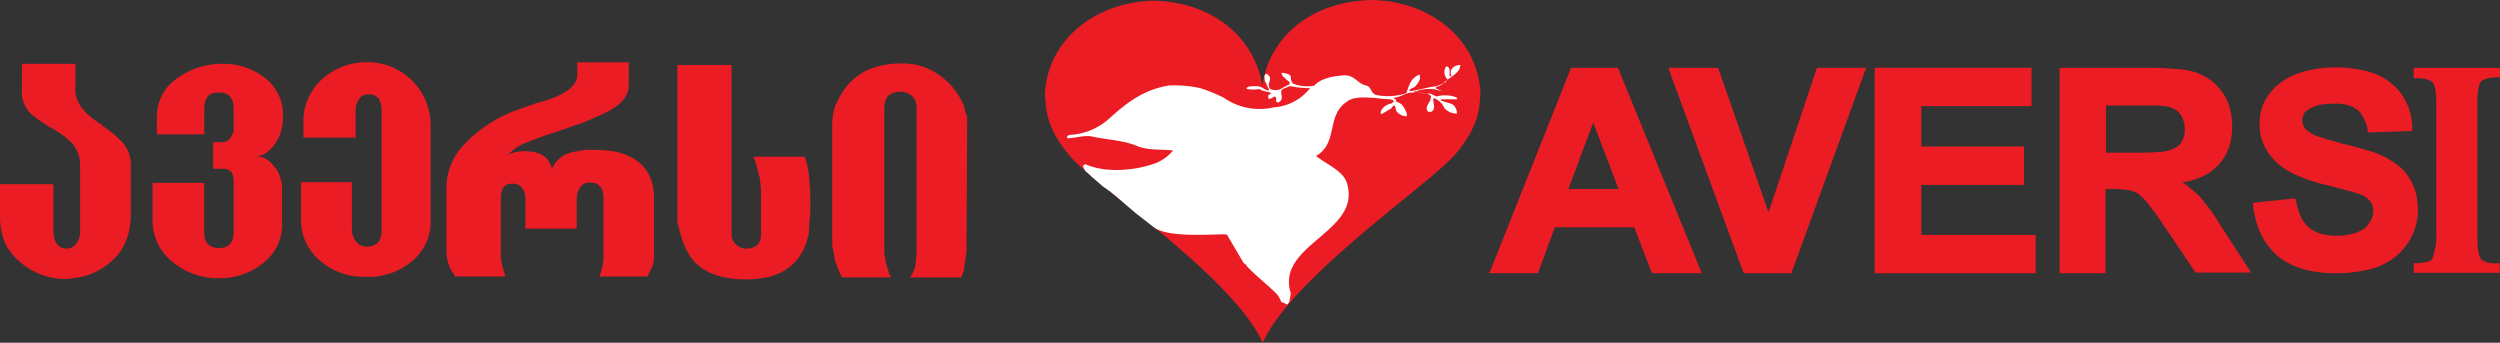 <svg id="Layer_2" data-name="Layer 2" data-sanitized-data-name="Layer 2" xmlns="http://www.w3.org/2000/svg" width="470.23" height="64.47" viewBox="0 0 470.23 64.47">
  <rect x="0" y="0" width="470.23" height="64.47" fill="#333333" stroke="none"/>
  <g id="Layer_1" data-name="Layer 1" data-sanitized-data-name="Layer 1">
    <path id="Path_12170" data-name="Path 12170" data-sanitized-data-name="Path 12170" d="M237.44,16.1C236,7.21,228.29.39,217,.13c-11.21.26-20.1,7.6-20.48,17.78.38,2.31-.13,5.67,4.64,11.33A19.84,19.84,0,0,0,204,32c2.32,2.06,5.67,4.77,9.41,7.73,9.27,7.48,20.61,17,24.09,24.74,5.66-12.5,31.56-29.89,36.33-35.56s4.38-9.15,4.64-11.34C278,7.48,269.27.26,258.07,0,246.46.25,238.73,7.08,237.44,16.1Z" fill="#ec1c24" fill-rule="evenodd"></path>
    <path id="Path_12171" data-name="Path 12171" data-sanitized-data-name="Path 12171" d="M274.41,12.23h.26c0,1.67-2.45,2.46-3.35,3.61a4.56,4.56,0,0,1-1.16.52.45.45,0,0,0-.13.25l1.16.52a5.8,5.8,0,0,1-1-.26,7.38,7.38,0,0,0-3.35.13c-.26.26-.51.13-.9.26v.13l3.22.25,1,.52a6.1,6.1,0,0,1,3.74.13s.26.25.13.38h-2.84c-.13,0-.26.13-.13.26l2.06.64a2,2,0,0,1,.9,1.8,3.22,3.22,0,0,1-2.32-1,3.41,3.41,0,0,0-2.05-1.93c-.26.65.51,1.8-.26,2.46a.4.4,0,0,1-.26.13h-.51c-.9-1,.77-1.93.51-3-.77-.77-2.45-.52-3.73-.64-1.29.25-2.06.9-3.23,1-.13.26.39.13.39.39s.13.26.13.39c1.15.25,1.54,1.28,1.92,2.18v.52a2.51,2.51,0,0,1-1.92-.9c-.26-.39-.13-.65-.26-.9s-.13-.26-.39-.13c0,.13-.25.13-.25.38l-1.93,1.16c-.39-.26,0-.9.38-1.29s.65-.38,1-.64a.78.78,0,0,0,.52-.13c.12-.13.38-.13.38-.38s-.64-.39-1.16-.39c-1,0-2.18-.26-3-.26-1.67-.12-3.48-.12-4.51.65-4.13,2.58-1.67,7.86-5.93,10.3,2.06,1.67,5.41,2.84,5.93,5.54,2.18,8.76-13,11.08-10.82,19.84a.94.94,0,0,1,.13.51l-.26,1.54-.38.52-1.16-.52a5.16,5.16,0,0,0-.77-1.41c-1.93-1.93-4-3.48-5.67-5.28a.4.4,0,0,1-.13-.26l-.51-.38-3.1-5.28c-.26-.39-10.82.9-13.78-1.42l-3.48-2.71-3.49-3-.64-.52c-.26-.13-.38-.38-.64-.51l-.9-.65-.39-.25-1.15-1-.9-.77-.26-.26-.26-.26-.77-.64-.39-.77c-.12-.26.13-.39.39-.52,3.74,1.68,9.28,1.29,13.4-.25a8.38,8.38,0,0,0,3.1-2.32c-2.06-.25-4.51,0-6.57-.77-2.58-1.16-6.18-1.28-9-1.93-1.54-.13-2.84.39-4.25.39-.13,0-.13-.13-.13-.26a.8.8,0,0,1,.64-.38,11.93,11.93,0,0,0,7.35-3.1c3-2.71,6.31-5.41,11.2-6.18a22.84,22.84,0,0,1,5.93.51,29.239,29.239,0,0,1,4.38,1.8,11.79,11.79,0,0,0,9.4,1.8,9.55,9.55,0,0,0,6.83-3.61,18.26,18.26,0,0,1-3.74-.38,9.2,9.2,0,0,0-1.54.64c-.52.64.51,1.67-.52,2.32a.42.42,0,0,1-.26.12c-.51-.12-.25-.64-.38-1-.39-.39-.77.51-1.42.25V17.9c.13-.13.39-.13.52-.39-.64-.38-1.54-.25-2.19-.77a6.88,6.88,0,0,1-2.31,0l-.13-.13c.26-.51,1.54-.38,2.19-.38.9.13,1.15.64,1.8.77.12.13.25-.13.25-.26-.38-.38-.38-1-.77-1.41,0-.52-.26-1,.13-1.42.13,0,.39,0,.39.13,1.15.77-.39,1.67.51,2.71a2.48,2.48,0,0,0,1.93,0c.64-.38,1.16-.64,1.67-.9.39,0-.39-.13.13-.26l-1.42-1.28c-.12-.13-.12-.39-.25-.52.25-.25,1,.13,1.28.13.39.26.39.26.52.52a1.69,1.69,0,0,0,.38,1.28,7.06,7.06,0,0,0,4,.39c1.16-1.29,3.35-1.8,5.54-1.93s2.58,1.67,4.38,1.93c.9.38.77,1.67,2,1.8a10.87,10.87,0,0,0,5.41-.39c.52-1.41.78-2.83,2.46-3.48.38.77-.26,1.67-.9,2.32-.39.25-.9.25-1,.77,1.28,0,3.48-.77,5-.9a7.941,7.941,0,0,0,1.8-.77l.39-.52a1.91,1.91,0,0,1-.26-2.45c.39,0,.51.26.64.51v1.16c0,.13.13.26.39.13C272.61,13.65,272.87,12.49,274.41,12.23Z" fill="#fff" fill-rule="evenodd"></path>
    <path id="Path_12172" data-name="Path 12172" data-sanitized-data-name="Path 12172" d="M458.25,44.19V20a19.647,19.647,0,0,0-.12-2.84,7,7,0,0,0-.39-1.42,1.9,1.9,0,0,0-1.16-.77,5.46,5.46,0,0,0-2.18-.25H454V12.76h16.23v1.8h-.39c-1.8,0-3,.38-3.35,1h0a6.183,6.183,0,0,0-.38,1.41,18,18,0,0,0-.13,2.84V44.06a19.886,19.886,0,0,0,.13,3,6.3,6.3,0,0,0,.38,1.42h0a1.64,1.64,0,0,0,1,.77,5.64,5.64,0,0,0,2.31.26h.4v1.8H454v-1.8h.39a9.05,9.05,0,0,0,2.18-.26,1.34,1.34,0,0,0,1-.77h0a6.361,6.361,0,0,0,.39-1.55A8.22,8.22,0,0,0,458.25,44.19Z" fill="#ec1c24"></path>
    <path id="Path_12173" data-name="Path 12173" data-sanitized-data-name="Path 12173" d="M319.38,51.39h-8.63l-.13-.25-3.23-8.38H292.45l-3.09,8.38-.13.25h-9.15l.26-.51L295.41,13l.13-.25h8.76l.13.25,15.45,37.88.26.51ZM304.44,35.55l-4.77-12.5L295,35.55Z" fill="#ec1c24"></path>
    <path id="Path_12174" data-name="Path 12174" data-sanitized-data-name="Path 12174" d="M327.88,51.14,313.97,13.26l-.13-.51h9.28l.13.26,9.4,26.92,9.02-26.92.13-.26h9.27l-.25.51L337.03,51.14v.26h-9.02Z" fill="#ec1c24"></path>
    <path id="Path_12175" data-name="Path 12175" data-sanitized-data-name="Path 12175" d="M352.62,51.01V12.75h29.5v7.21H361.38v7.6H380.7v7.22H361.38v9.41h21.51V51.4H352.62Z" fill="#ec1c24"></path>
    <path id="Path_12176" data-name="Path 12176" data-sanitized-data-name="Path 12176" d="M387.4,51V12.75h16.88c2.06,0,3.86.13,5.41.25a12.55,12.55,0,0,1,3.74.78,11.6,11.6,0,0,1,2.71,1.54,11.829,11.829,0,0,1,2.05,2.31h0a8.53,8.53,0,0,1,1.29,3,13.25,13.25,0,0,1-.26,7.22A10.23,10.23,0,0,1,417.29,31a9.2,9.2,0,0,1-3.35,2.32,14,14,0,0,1-3.48,1,5.59,5.59,0,0,1,1.41,1A23.738,23.738,0,0,1,413.8,37h0c.52.64,1.16,1.41,1.93,2.45s1.54,2.31,2.45,3.74h0L423,50.62l.39.65H413l-.13-.13-5.54-8.25h0c-1-1.41-1.8-2.71-2.58-3.61a16.119,16.119,0,0,0-1.54-1.93c-.39-.38-.77-.64-1-.9a4.37,4.37,0,0,0-1.16-.51h0a4.71,4.71,0,0,0-1.54-.26,12.3,12.3,0,0,0-2.31-.13h-1.16V51.39h-8.63v-.38ZM396,28.72h5.41c1.8,0,3.35,0,4.51-.13a6.74,6.74,0,0,0,2.31-.39h0c.39-.12.78-.38,1.16-.51a3,3,0,0,0,.9-.9h0a4.559,4.559,0,0,0,.52-1.16,5.12,5.12,0,0,0,.12-1.41,4.74,4.74,0,0,0-.25-1.54,4,4,0,0,0-.65-1.29,2.75,2.75,0,0,0-1.15-.9,4.15,4.15,0,0,0-1.55-.51c-.25,0-.9-.13-1.8-.13h-9.4v8.89H396Z" fill="#ec1c24"></path>
    <path id="Path_12177" data-name="Path 12177" data-sanitized-data-name="Path 12177" d="M424,38.12l7.34-.77h.39l.13.39a13.537,13.537,0,0,0,.9,3,6.159,6.159,0,0,0,1.54,2.06,7.21,7.21,0,0,0,2.19,1.16,10.22,10.22,0,0,0,3,.38,11.24,11.24,0,0,0,3.1-.38,8.73,8.73,0,0,0,2.19-1A7,7,0,0,0,446,41.35a3.55,3.55,0,0,0,.39-1.67,2.46,2.46,0,0,0-.13-1,3.081,3.081,0,0,0-.52-.9h0a4.739,4.739,0,0,0-.9-.77,4.23,4.23,0,0,0-1.54-.65h0c-.38-.13-1.16-.38-2.18-.64s-2.32-.64-3.87-1A30,30,0,0,1,432.11,33a14.47,14.47,0,0,1-3.48-2.06h0a11.509,11.509,0,0,1-2.71-3.48,9.07,9.07,0,0,1-.9-4.12,10,10,0,0,1,.38-2.84,7,7,0,0,1,1.29-2.58h0a8.26,8.26,0,0,1,2.06-2.19,12,12,0,0,1,2.83-1.67,23.241,23.241,0,0,1,3.48-1,20.65,20.65,0,0,1,4-.38,23.35,23.35,0,0,1,6.31.77,11.46,11.46,0,0,1,4.51,2.31h0a10.21,10.21,0,0,1,2.84,3.74,11.36,11.36,0,0,1,1,4.77v.38h-.38l-7.61.26h-.38v-.38a6.22,6.22,0,0,0-.77-2.32,4.8,4.8,0,0,0-1.16-1.54,5.61,5.61,0,0,0-1.8-.9,8.7,8.7,0,0,0-2.71-.26,19.191,19.191,0,0,0-2.84.26,7.2,7.2,0,0,0-2,.9,1.69,1.69,0,0,0-.78.9,2.65,2.65,0,0,0-.25,1.15,2.521,2.521,0,0,0,.25,1,2.34,2.34,0,0,0,.78.9h0a6,6,0,0,0,2.31,1.16c1.16.39,2.58.77,4.38,1.29h0c1.8.38,3.48.9,4.77,1.28A15,15,0,0,1,449,29.76a16.778,16.778,0,0,1,2.45,1.67,9.21,9.21,0,0,1,1.8,2.18,10.36,10.36,0,0,1,1.16,2.71,13.362,13.362,0,0,1,.38,3.23,9.55,9.55,0,0,1-.51,3.22,10.439,10.439,0,0,1-1.42,3,13.66,13.66,0,0,1-2.18,2.45,16,16,0,0,1-3,1.8h0A16.081,16.081,0,0,1,444,51a24.249,24.249,0,0,1-4.51.38,22.57,22.57,0,0,1-6.3-.77,13.55,13.55,0,0,1-4.77-2.45h0a13.5,13.5,0,0,1-3.1-4,17.709,17.709,0,0,1-1.54-5.54v-.39Z" fill="#ec1c24"></path>
    <path id="Path_12178" data-name="Path 12178" data-sanitized-data-name="Path 12178" d="M181.92,22.92l-.13,24.35L181.41,50l-.13.9-.26.77c-.13.26-.13.39-.26.52H171.1a5,5,0,0,0,1.16-3.1l.13-1.67V20.34a2.74,2.74,0,0,0-.9-2.31,3.14,3.14,0,0,0-2.06-.77c-2.06,0-3.1,1-3.1,3.09V47.28a7.44,7.44,0,0,0,.26,1.67,1.59,1.59,0,0,0,.13.77l.26.9a5,5,0,0,1,.25.9l.26.39.13.26h-9.15l-.13-.13c-.12-.13-.12-.26-.25-.39l-.52-1.28-.25-.65-.26-.64-.26-1.67c-.13-.64-.26-1-.26-1.16V22.92A13.191,13.191,0,0,1,156.8,21a5.74,5.74,0,0,1,.77-2.06q3.28-7,12-7a11.61,11.61,0,0,1,7.09,2.18,13,13,0,0,1,4.64,5.8l.38,1.54C181.92,21.64,181.92,22.15,181.92,22.92Z" fill="#ec1c24"></path>
    <path id="Path_12179" data-name="Path 12179" data-sanitized-data-name="Path 12179" d="M137.6,12V44.06a2.31,2.31,0,0,0,.9,1.93,2.53,2.53,0,0,0,1.8.77c1.93,0,2.84-.9,2.84-2.71V36.19a19.321,19.321,0,0,0-.26-2.84c-.13-.52-.39-1.42-.64-2.45l-.26-.78-.26-.64h9.66a17.8,17.8,0,0,1,.77,3.35l.26,3.74v2.06a14.21,14.21,0,0,1-.13,2.71l-.13,2.45c-1.15,5.8-5,8.76-11.85,8.76-3.87,0-6.83-.9-8.89-2.58s-3.23-4.51-4-8.37V12.22h10.18V12Z" fill="#ec1c24"></path>
    <path id="Path_12180" data-name="Path 12180" data-sanitized-data-name="Path 12180" d="M118.27,12v4c0,1.93-1.28,3.61-4,5l-1.54.77-1.29.51a23.05,23.05,0,0,1-3.22,1.29c-.52.13-1.8.64-4.13,1.41-1.28.39-3,1-5.28,1.93A8.11,8.11,0,0,0,95.6,29.1a6.82,6.82,0,0,1,3.22-.65c2.84,0,4.51,1.16,5,3.35a5.32,5.32,0,0,1,2.7-2.83,14.38,14.38,0,0,1,5.54-.77c3.23,0,5.8.64,7.74,2.05,2.18,1.55,3.22,4,3.22,7.09V48.42a7.611,7.611,0,0,1-.26,1.54,6.778,6.778,0,0,0-.38.9c-.26.39-.39.77-.65,1.16h-9a5.16,5.16,0,0,0,.39-1.29,3.159,3.159,0,0,0,.26-.9l.13-1.28V37.34c0-1.93-.78-3-2.46-3h-.12a1.92,1.92,0,0,0-1.8.9,3.83,3.83,0,0,0-.65,2V43H98.83V37.33a3.27,3.27,0,0,0-.64-2,2.23,2.23,0,0,0-1.54-.78h-.39c-1.41,0-2.06.91-2.06,2.84V48.55A17.541,17.541,0,0,0,95.1,52H85.55l-.13-.38-.26-.38L85,51l-.13-.13a7.92,7.92,0,0,1-.9-3.74V35.55a11.72,11.72,0,0,1,3.22-8.25,25.68,25.68,0,0,1,9.92-6.56l3.61-1.29c5.15-1.28,7.86-3.09,7.86-5.41V11.73h9.66V12Z" fill="#ec1c24"></path>
    <path id="Path_12181" data-name="Path 12181" data-sanitized-data-name="Path 12181" d="M81,23.44V41.22a9.63,9.63,0,0,1-3.61,8,12.55,12.55,0,0,1-8.5,2.84h-.26a12.31,12.31,0,0,1-8.38-3,9.79,9.79,0,0,1-3.61-8V34.27h9.55v9a3.44,3.44,0,0,0,.81,2.2,2.32,2.32,0,0,0,1.93.9h.13c1.8,0,2.71-1,2.71-3.09V20.73a3.82,3.82,0,0,0-.65-2.32,2.25,2.25,0,0,0-1.8-.64h-.13a1.75,1.75,0,0,0-1.67.9,3.94,3.94,0,0,0-.64,2.06v5.15h-9.8V23.17a10.63,10.63,0,0,1,3.48-8.25,12.48,12.48,0,0,1,8.51-3.22A11.86,11.86,0,0,1,81,23.44Z" fill="#ec1c24"></path>
    <path id="Path_12182" data-name="Path 12182" data-sanitized-data-name="Path 12182" d="M41.75,12a12.61,12.61,0,0,1,8,2.58,8.8,8.8,0,0,1,3.48,7.34,9.11,9.11,0,0,1-.9,4.13,7.33,7.33,0,0,1-2.84,3.09l-.64.13-.64.13A3.88,3.88,0,0,1,51,30.67a6.33,6.33,0,0,1,1.67,2.58l.26,1a2.31,2.31,0,0,1,.12.9v7a9.08,9.08,0,0,1-3.73,7.47,12.88,12.88,0,0,1-8.12,2.71,13.27,13.27,0,0,1-8.64-3,9.88,9.88,0,0,1-3.86-8.12V34.4h9.7v9.15c0,2.06.9,3.1,2.71,3.1h.13c1.8,0,2.71-1,2.71-3.1V34.4a3.78,3.78,0,0,0-.39-2,2.21,2.21,0,0,0-1.93-.65H40.09v-5h1.54a2,2,0,0,0,2.06-1.54l.26-.39V20.5c0-2.06-.9-3.1-2.71-3.1H41c-1.67,0-2.58,1-2.58,3.1v4.77H29.51V21.91a8.6,8.6,0,0,1,3.87-7.22A14.35,14.35,0,0,1,41.75,12Z" fill="#ec1c24"></path>
    <path id="Path_12183" data-name="Path 12183" data-sanitized-data-name="Path 12183" d="M4.13,12H14.18v5c0,2.19,1.54,4.25,4.51,6.18l.39.26.25.26a20.15,20.15,0,0,1,3.61,3,6.23,6.23,0,0,1,1.67,4.64V40.1c0,3.87-1.15,6.7-3.35,8.76a12.52,12.52,0,0,1-7.73,3.48l-.52.13H12a12.88,12.88,0,0,1-8.25-3.22C1.16,47.15,0,44.31,0,40.58V34.65H10.05v8.76c0,2.06.77,3.23,2.45,3.36a2.25,2.25,0,0,0,1.8-.9,3.67,3.67,0,0,0,.77-2.58v-12a6.28,6.28,0,0,0-1.54-4.38,16.59,16.59,0,0,0-3.87-2.84A26.79,26.79,0,0,1,5.92,21.5,5.66,5.66,0,0,1,4.12,17Z" fill="#ec1c24"></path>
  </g>
</svg>
